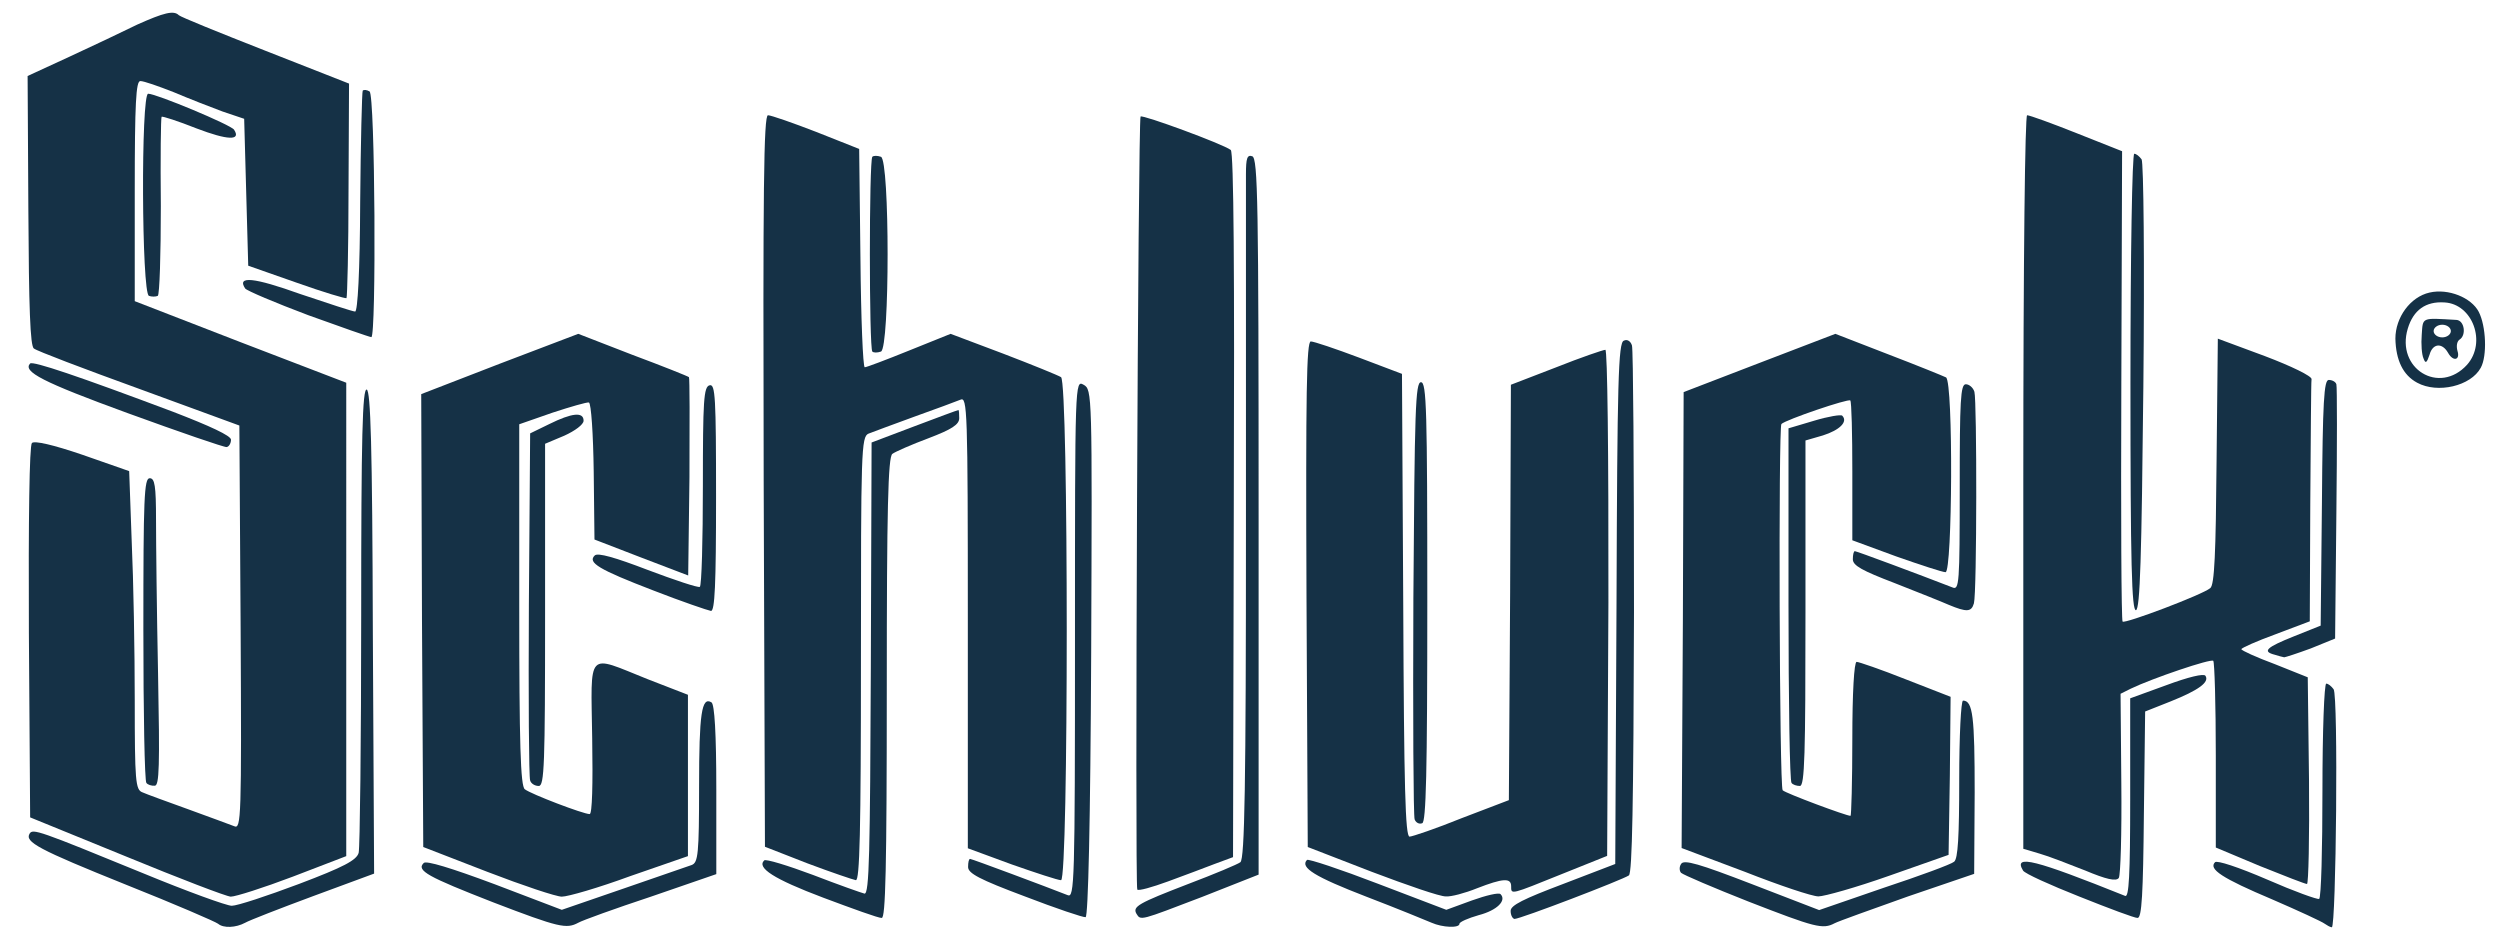 <svg xmlns="http://www.w3.org/2000/svg" xml:space="preserve" id="Camada_1" x="0" y="0" style="enable-background:new 0 0 987 372" version="1.1" viewBox="0 0 987 372"><style type="text/css">.st0{fill:#153146}</style><g><path d="M86.1 364.7c-1-.8-17.2-7.8-36.3-15.4-34.8-14-40.1-16.9-38.1-20.2 1.3-2 3.4-1.3 44.9 15.7 17.2 7.1 32.9 12.8 34.9 12.8 2.2 0 14-3.9 26.5-8.6 17.7-6.7 22.8-9.4 23.6-12.3.5-1.9 1-44 1-93.5 0-71.4.5-89.9 2.2-89.4 1.5.7 2.2 21.6 2.4 96l.5 95.1-24.1 8.9c-13.2 4.9-25.3 9.6-26.8 10.5-3.7 2-8.6 2.2-10.7.4zm108.5-8.5c-25.6-10-30.4-12.5-27.3-15.5 1-1 10.6 1.9 28 8.4l26.5 10.1 24.1-8.3c13.3-4.6 25.5-8.8 27.2-9.4 2.5-1 2.9-4.2 2.9-31 0-28.8 1-35.6 4.9-33.2 1.2.8 1.9 12 1.9 34.6v33.2L257 354c-14.2 4.7-27.2 9.4-28.7 10.3-4.7 2.5-7.4 2-33.7-8.1zm370.6 8.1c-1.9-.8-13.5-5.6-25.8-10.3-20.2-7.8-26.3-11.5-23.4-14.5.5-.5 13.2 3.7 28 9.4l27 10.3 10.1-3.7c5.6-2 10.6-3.2 11.3-2.5 2.5 2.5-1.3 6.4-8.6 8.3-4.2 1.2-7.6 2.7-7.6 3.4 0 1.8-6.7 1.5-11-.4zm125-8.4c-13.7-5.4-25.6-10.5-26.5-11.3-.7-.7-.8-2.4 0-3.5 1-1.9 7.3 0 27.8 7.9l26.7 10.3 25.5-8.8c14.2-4.7 26.7-9.3 27.8-10.3 1.5-1.2 2-9.8 2-32.6 0-17 .7-31 1.5-31 3.9 0 4.6 6.4 4.6 36.3l-.2 32.1-26.1 8.9c-14.3 5.1-27.5 9.8-29 10.6-4.7 2.5-7.6 1.7-34.1-8.6zm227.6 8.8c-1-.8-10.3-5.1-20.7-9.6-19.9-8.4-25.3-12-22.6-14.7.8-.8 9.1 1.9 20.7 6.9 10.5 4.6 19.7 7.9 20.4 7.6.8-.5 1.3-19.7 1.3-43 0-23.1.7-42 1.5-42s2 1 2.9 2.2c1.9 2.5 1 94-.7 94-.8-.1-1.9-.8-2.8-1.4zM325 354.4c-19.6-7.4-26.3-11.8-23.3-14.7.5-.7 9.3 2 19.2 5.7 10.1 3.9 19.2 7.1 20.4 7.4 1.9.3 2.2-16.4 2.5-88.9l.3-89.2 16.9-6.4c9.3-3.5 17-6.4 17.4-6.4.2 0 .3 1.5.3 3.2 0 2.5-2.9 4.4-12.1 7.9-6.7 2.5-13.3 5.4-14.3 6.2-1.7 1.2-2.2 21.8-2.2 92.4 0 71.7-.5 90.9-2 90.8-1.2.1-11.6-3.7-23.1-8zm79.6-.5c-17.9-6.7-22.4-9.1-22.4-11.6 0-1.9.3-3.2.8-3.2.7 0 30.4 11.1 38.5 14.3 2.7 1.2 2.9-4.4 2.9-101 0-101.9 0-102.4 3.4-100.5s3.4 3.2 3 105.8c-.3 67.5-1.2 104.1-2.2 104.4-.8.2-11.8-3.5-24-8.2zm44.1 6.9c-1.7-2.9.7-4.2 20.4-11.8 10.3-3.9 19.6-7.8 20.6-8.6 1.7-1.3 2.2-30.5 2.2-132.8V68.8c0-6.4.5-7.8 2.5-7.1 2.2.8 2.5 18.2 2.5 142.4v141.2l-22.3 8.8c-24.6 9.4-24.2 9.4-25.9 6.7zm147.7-1.2c0-2.2 5.1-4.7 20.7-10.6l20.6-7.9.5-102.9c.3-87.7.7-103.1 2.9-103.7 1.3-.7 2.7.2 3.2 1.9.5 1.5.8 48.9.8 105.3-.2 75.9-.7 102.7-2 103.9-2.4 1.7-42.8 17.2-45.2 17.2-.8-.2-1.5-1.5-1.5-3.2zM821 354c-11.6-4.6-21.6-9.1-22.3-10.3-4-6.6 4.9-4.2 40.3 10 1.5.7 2-7.8 2-38.5v-39.5l14.3-5.2c8.6-3.2 14.8-4.7 15.4-3.7 1.7 2.5-2.7 5.7-13.7 10.1l-10.1 4-.5 40.8c-.3 31-.8 40.8-2.5 40.7-1 .1-11.4-3.8-22.9-8.4z" class="st0"/><path d="m49.9 338.2-38-15.5-.5-73.2c-.2-44.5.2-73.6 1.2-74.6s8.4.7 20.1 4.7L51 186l1 27.8c.7 15.4 1.2 43.5 1.2 62.9 0 31.7.3 35.1 3 36.1 1.5.7 9.8 3.7 18.1 6.7 8.4 3 16.5 6.1 18.2 6.7 2.7 1.2 2.9-3 2.5-78.4l-.5-79.8-39.6-14.5c-21.8-7.9-40.5-15-41.5-15.9-1.5-.8-2-16.5-2.2-54.3L10.9 30l16.5-7.6c9.1-4.2 21.3-10 26.8-12.7C64.7 5 68.6 4 70.6 6c.7.7 16 6.9 34.1 14l33.1 13-.2 42c0 23.1-.5 42.3-.8 42.7-.3.3-9.3-2.4-19.7-6.1L98 104.9l-.8-29-.8-29-8.6-2.9c-4.6-1.7-13.3-5.1-19.2-7.6C62.5 34 56.8 32 55.4 32c-1.7 0-2.2 8.4-2.2 43.5v43.4L95 135.1l41.7 16V338l-21.1 8.1C104 350.5 93 354 91.1 354c-1.8-.1-20.3-7.2-41.2-15.8zm142.5 6-25.3-9.8-.5-89.4-.3-89.4 31-12 31-11.8 21.4 8.3c11.8 4.4 21.8 8.4 22.3 8.8.3.3.3 18.2.2 39.5l-.5 38.8-18.6-7.1-18.4-7.1-.3-26.8c-.2-14.8-1-27-1.9-27.3-.7-.2-7.3 1.7-14.3 4l-13.2 4.6v71.4c0 54.8.5 71.5 2.2 72.7 2.4 1.9 23.1 9.8 25.6 9.8 1 0 1.3-11.6 1-29.9-.5-35.3-2.5-33.1 21.8-23.4l16 6.2V338l-22.8 7.9c-12.5 4.6-24.6 8.1-27 8.1-2.2 0-15.4-4.4-29.4-9.8zm349.2 0-25.3-9.8-.5-99.9c-.3-79.1 0-99.7 1.7-99.7 1.2 0 9.8 2.9 19.1 6.4l16.9 6.4.5 91.4c.3 71.5.8 91.4 2.5 91.3 1 0 10.5-3.2 20.6-7.3l18.6-7.1.5-82 .3-82 17.9-6.9c9.8-3.9 18.6-6.9 19.4-6.9.8 0 1.3 40 1.2 99.9l-.5 99.9-17.7 7.1c-20.6 8.3-20.2 8.3-20.2 4.9 0-3.4-3.2-3.2-13.5.8-4.7 1.9-10.3 3.4-12.3 3.2-2.2.1-15.2-4.4-29.2-9.7zm147.3 0-25-9.4.5-90.1.3-89.9 29.9-11.5 30-11.5 20.9 8.1c11.5 4.4 21.8 8.6 22.8 9.1 2.9 1.9 2.5 76.9-.2 76.9-1.2 0-10-2.9-19.4-6.2l-17.4-6.4v-27.2c0-14.8-.3-27.5-.8-28-.8-.8-25.5 7.6-27.2 9.3-1.2 1.2-.8 143.4.5 144.6 1.2 1.2 25.1 10.1 26.8 10.1.3 0 .7-13.7.7-30.4 0-18.1.7-30.4 1.7-30.4.8 0 9.6 3 19.4 6.9l17.7 6.9-.3 31.2-.5 31.2-23.6 8.3c-13 4.6-25.5 8.1-27.8 8.1-2.4 0-15.3-4.3-29-9.7zm-239.9 7c-1-1.7.3-304.2 1.3-305.2.8-.8 32.4 10.8 35.6 13.2 1.2.8 1.5 48.9 1.2 140.2l-.3 139-7.3 2.7c-3.9 1.5-12.1 4.6-18.4 6.9s-11.6 3.8-12.1 3.2zm374.3-7.5c-6.4-2.5-14.5-5.7-18.1-6.7l-6.4-1.9V190.2c0-90.3.7-144.7 1.5-144.7 1 0 9.8 3.2 19.6 7.1l17.9 7.1-.3 92.4c-.2 50.9 0 93 .5 93.3.8 1 31.5-10.6 34.6-13.2 1.7-1.2 2.2-14 2.5-50.1l.5-48.4 18.6 6.9c10.3 3.9 18.6 7.9 18.4 9.1-.2 1.2-.3 23.1-.5 48.9l-.2 46.7-13.5 5.1c-7.4 2.7-13.5 5.4-13.5 5.9s5.9 3.2 13.2 5.9l13 5.2.5 40.8c.2 22.4-.2 40.8-.8 40.8-.7 0-8.9-3.2-18.6-7.1l-17.4-7.3v-36.4c0-20.1-.5-36.8-1-37.3-.8-1-24.1 6.9-32.6 11l-4 2 .3 35.4c.2 19.6-.3 36.3-1 37.3-1 1.5-5.1.5-13.2-2.9zm-504.4-2.8-16.9-6.6-.5-144.4c-.3-115.1 0-144.4 1.7-144.4 1.2 0 9.8 3 19.1 6.6l16.9 6.7.5 43c.2 23.8 1 43.2 1.7 43.2s8.6-3 17.5-6.6l16.4-6.6 20.7 7.8c11.5 4.4 21.8 8.6 22.9 9.3 3 2 3 198.6 0 198.6-1.2 0-10-2.9-19.4-6.2l-17.4-6.4v-89.2c0-84.2-.2-89.1-2.9-87.9-1.7.7-9.8 3.7-18.2 6.7-8.3 3-16.5 6.1-18.1 6.7-2.9 1.2-3 6.9-3 88.7 0 69-.5 87.6-2 87.6-1.1-.2-9.7-3.1-19-6.6z" class="st0"/><path d="M558.5 323.5c-.5-1.2-.7-40.5-.5-87.4.5-74.4.8-85.2 3-85.2s2.5 10.8 2.5 86.7c0 67.8-.5 86.9-2 87.4-1.2.5-2.5-.2-3-1.5zM57.8 309.1c-.7-.5-1.2-27.8-1.2-60.7 0-51.8.3-59.6 2.5-59.6 2 0 2.5 2.9 2.5 16.5 0 8.9.3 36.3.8 60.7.7 36.4.5 44.2-1.3 44.2-1.3.1-2.8-.4-3.3-1.1zm151.5-1c-.5-1-.7-32.4-.5-69.5l.5-67.5 7.6-3.7c8.9-4.4 13.5-4.9 13.5-1.3 0 1.5-3.4 4-7.6 5.9l-7.6 3.2v67.6c0 59.4-.3 67.5-2.5 67.5-1.6 0-3.1-1-3.4-2.2zm498 1c-.7-.5-1.2-32.4-1.2-70.5v-69.5l10.1-3c5.6-1.7 10.6-2.5 11.1-2 2.4 2.4-1 5.7-7.6 7.8l-6.9 2V242c0 55.8-.3 68.3-2.2 68.3-1.3 0-2.8-.5-3.3-1.2zm190.8-50.6c-5.1-1.3-3.4-2.9 7.6-7.3l10.5-4.2.5-48.6c.3-40.1.8-48.4 2.7-48.4 1.3 0 2.7.7 3 1.7.3.8.3 24 0 51.1l-.5 49.3-9.6 3.9c-5.4 2-10.1 3.5-10.5 3.5-.5-.1-2.2-.5-3.7-1zm-640.2-25.4c-21.6-8.3-26-11-23.1-13.8 1.2-1.2 8.1.8 20.9 5.7 10.6 4 19.9 7.1 20.6 6.7.7-.5 1.2-18.4 1.2-40 0-33.7.3-39.1 2.7-39.6 2.2-.5 2.5 4.7 2.5 44.2 0 34.8-.5 44.9-2 44.9-1.2-.2-11.5-3.7-22.8-8.1zm511.5 5.7c-2.7-1.2-12.5-5.1-21.4-8.6-12.8-4.9-16.5-6.9-16.5-9.4 0-1.7.3-3.2.8-3.2.7 0 25.1 9.1 38.5 14.3 2.7 1.2 2.9-1.3 2.9-39.5 0-34.2.3-40.7 2.4-40.7 1.3 0 2.9 1.3 3.4 3 1 3.5 1 79.3-.2 83.5-1 3.5-2.9 3.5-9.9.6zm71.7-87.7c0-50.8.7-90.4 1.5-90.4s2 1 2.9 2.2c.8 1 1.2 40.8.7 89.6-.7 68-1.3 87.7-2.9 88.4-1.7.4-2.2-18.3-2.2-89.8zm-790.7 12c-33.7-12.3-41.5-16.4-38.5-19.6 1.2-1 18.7 4.9 56.5 19.1 14.5 5.6 22.8 9.4 22.8 11 0 1.3-.7 2.7-1.7 2.9-.8.2-18.5-5.9-39.1-13.4zm903.9-12c-5.6-3-8.4-8.9-8.6-17.4 0-8.4 5.9-16.5 13.5-18.2 7.4-1.7 16.5 2 19.4 7.6 2.9 5.6 3.4 17.4.8 22.1-3.9 7.2-17 10.3-25.1 5.9zM974 144c7.8-8.8 2.2-24-8.9-24.6-7.4-.5-12.3 3-14.5 10.3-4.8 15.8 12.4 26.4 23.4 14.3z" class="st0"/><path d="M956.8 141.5c-.7-1.5-1-5.7-.7-9.3.5-7.1-.3-6.7 13.7-5.9 3.2.2 4 6.1 1.2 7.8-1 .7-1.3 2.5-.8 4.4 1.2 3.7-1.7 4.4-3.7.8-2.4-4.2-6.1-3.7-7.3.7-1.1 3.3-1.6 3.7-2.4 1.5zm10.8-10.8c0-1.3-1.5-2.5-3.4-2.5s-3.4 1.2-3.4 2.5 1.5 2.5 3.4 2.5 3.4-1.2 3.4-2.5zm-623.2 8.1c-1.3-1.3-1.3-75.6 0-76.9.5-.5 2-.5 3.4 0 3.5 1.3 3.5 75.6 0 76.9-1.4.5-2.9.5-3.4 0zm-222.8-14.4c-13-4.9-24.1-9.6-24.8-10.5-3.4-5.1 3.4-4.4 21.8 2.2 11 3.7 20.7 6.9 21.6 6.9 1 0 1.9-15.7 2-43.2.2-23.6.7-43.5 1-44 .5-.5 1.7-.3 2.7.3 2.2 1.2 2.7 97 .7 97-.9-.1-12-4-25-8.7zm-62.8-7.6c-2.9-1-3.2-79.8-.3-79.8 3.2 0 32.7 12.3 33.9 14.2 2.9 4.4-2.5 4.2-14.8-.5-7.3-2.9-13.5-4.9-13.8-4.6-.3.3-.5 16.2-.3 35.3 0 19.1-.5 34.9-1.2 35.4-.8.4-2.5.4-3.5 0z" class="st0"/></g></svg>